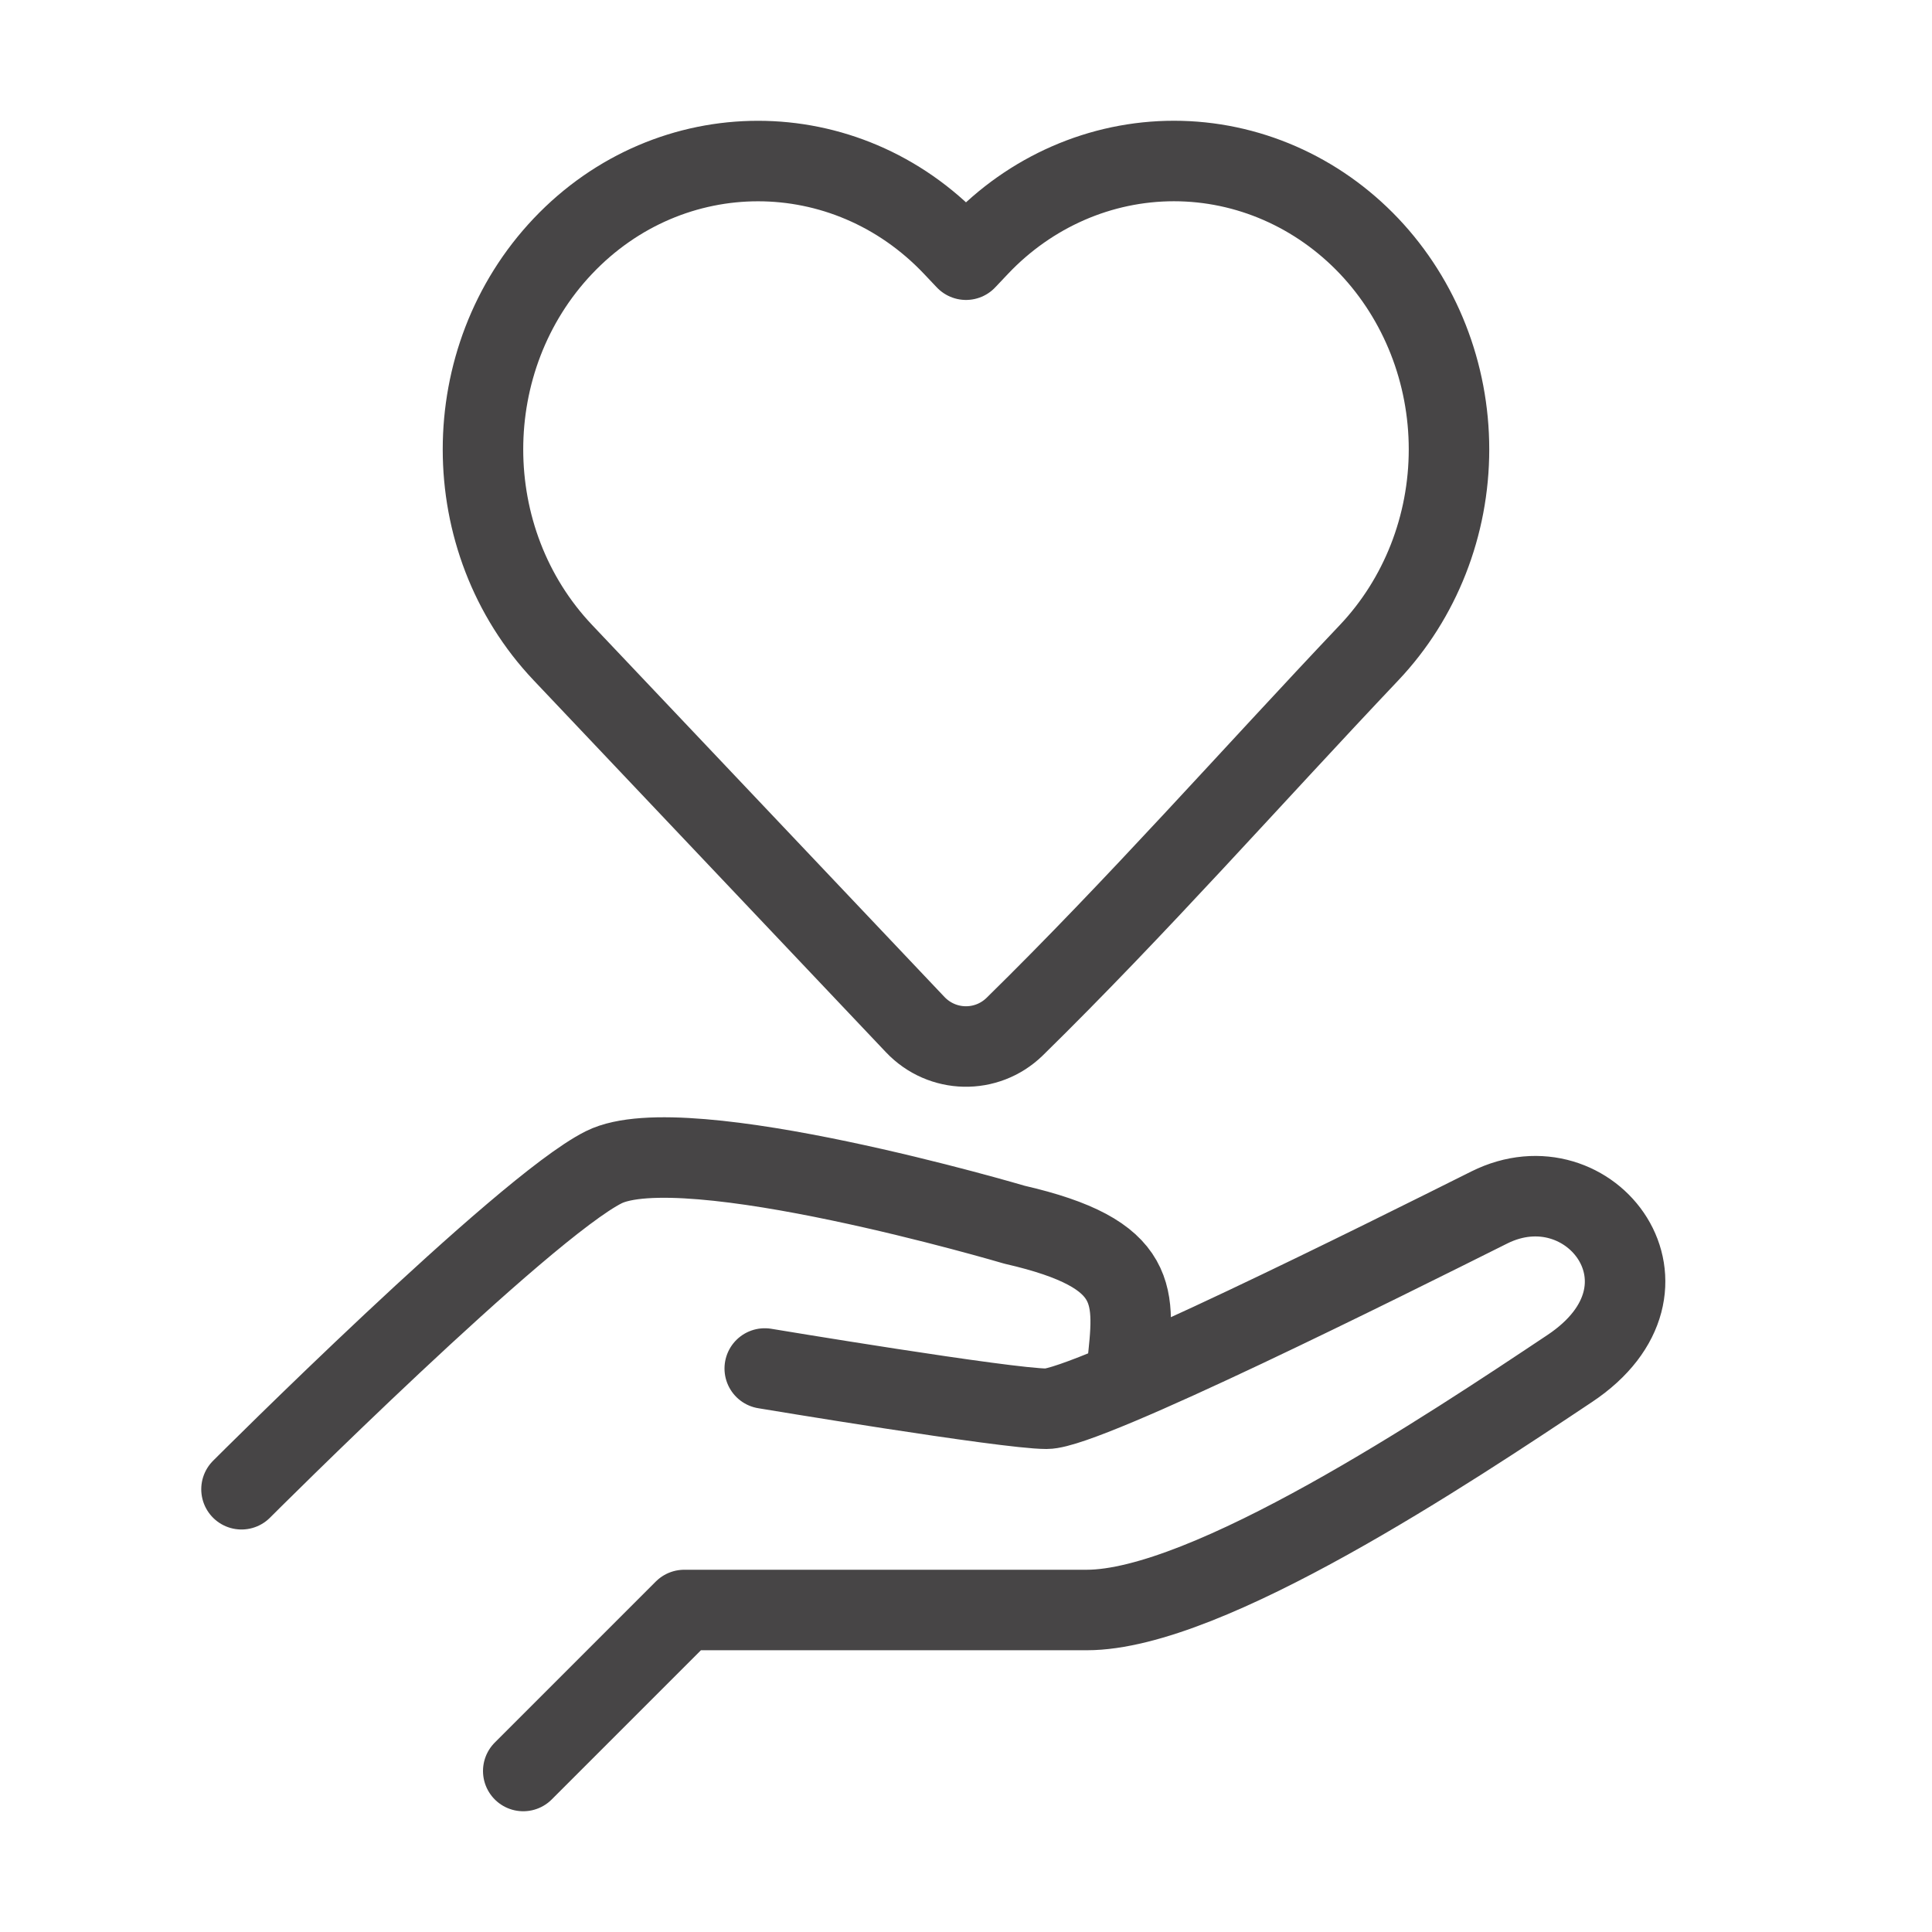 <svg xmlns="http://www.w3.org/2000/svg" fill="none" viewBox="0 0 24 24" height="24" width="24">
<path stroke-linejoin="round" stroke-linecap="round" stroke="#474546" d="M3 18.5C3 18.5 6.5 15 7.5 14.5C8.5 14 12.603 15.214 12.603 15.214C14.187 15.578 14.098 16.096 14 17M6.5 22L8.5 20C8.5 20 12 20 13.5 20C15 20 18 18 19.5 17C21 16 19.759 14.371 18.5 15C17.241 15.629 13.5 17.5 13 17.5C12.5 17.5 9.5 17 9.5 17M18 5.582C18 6.528 17.644 7.435 17.008 8.107C15.543 9.653 14.122 11.265 12.603 12.755C12.255 13.092 11.703 13.08 11.369 12.728L6.992 8.107C5.669 6.71 5.669 4.455 6.992 3.058C8.328 1.648 10.505 1.648 11.841 3.058L12 3.226L12.159 3.058C12.799 2.382 13.672 2 14.583 2C15.495 2 16.367 2.382 17.008 3.058C17.644 3.73 18 4.637 18 5.582Z"></path>
</svg>
